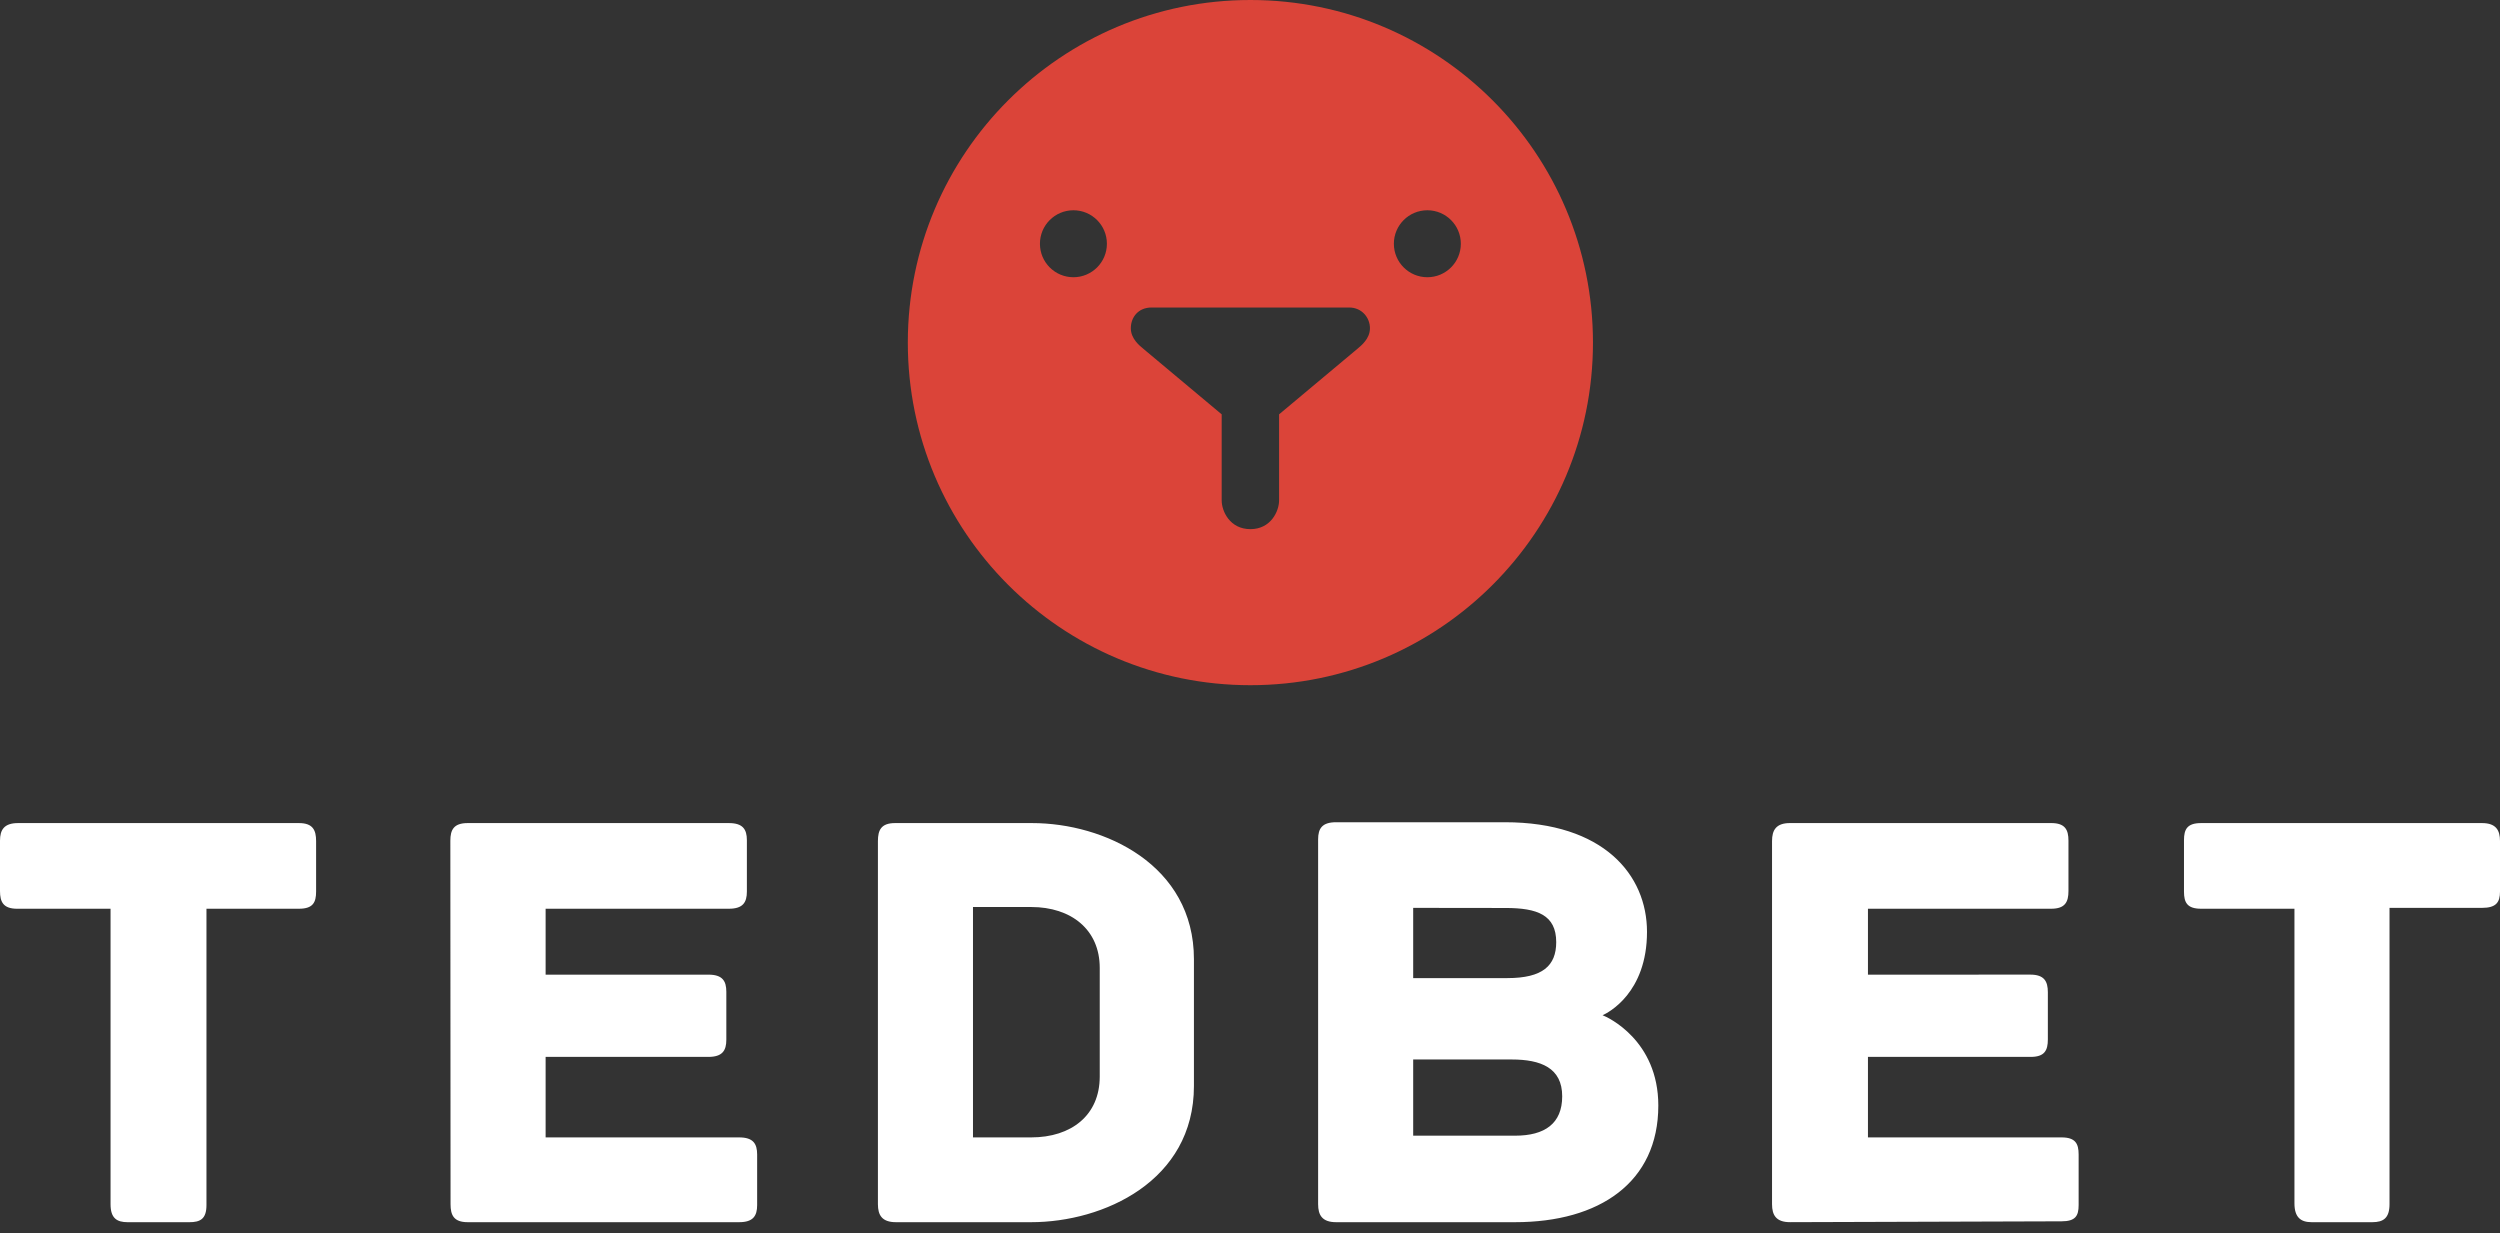 <svg width="150" height="74" viewBox="0 0 150 74" fill="none" xmlns="http://www.w3.org/2000/svg">
<rect x="0" y="0" width="150" height="74" fill="#333333" stroke="none"/>
<path fill-rule="evenodd" clip-rule="evenodd" d="M75.023 0C63.671 0 54.469 9.203 54.469 20.556C54.469 31.909 63.671 41.112 75.023 41.112C86.375 41.112 95.578 31.909 95.578 20.556C95.578 9.203 86.374 0 75.023 0ZM64.405 16.634C63.296 16.634 62.396 15.735 62.396 14.625C62.396 13.515 63.295 12.616 64.405 12.616C65.514 12.616 66.414 13.515 66.414 14.625C66.414 15.735 65.514 16.634 64.405 16.634ZM81.432 20.939C81.019 21.287 76.745 24.861 76.745 24.861V30.027C76.745 30.663 76.258 31.749 75.023 31.749C73.789 31.749 73.301 30.668 73.301 30.027V24.861C73.301 24.861 69 21.261 68.614 20.939C68.4 20.759 67.849 20.339 67.849 19.695C67.849 19.05 68.283 18.451 69.092 18.451H80.954C81.717 18.451 82.197 19.067 82.197 19.695C82.197 20.323 81.679 20.73 81.432 20.939ZM85.641 16.634C84.532 16.634 83.632 15.735 83.632 14.625C83.632 13.515 84.531 12.616 85.641 12.616C86.751 12.616 87.65 13.515 87.65 14.625C87.65 15.735 86.751 16.634 85.641 16.634Z" fill="#DB4439"/>
<path fill-rule="evenodd" clip-rule="evenodd" d="M17.938 49.385H1.083C0.247 49.385 0 49.788 0 50.443V53.461C0 54.116 0.195 54.525 1.032 54.525H6.633V72.253C6.633 73.09 7.006 73.332 7.661 73.332H11.36C12.015 73.332 12.388 73.141 12.388 72.305V54.524H17.938C18.774 54.524 18.966 54.151 18.966 53.496V50.464C18.966 49.81 18.774 49.385 17.938 49.385ZM44.35 68.244H32.737V63.414H42.5C43.337 63.414 43.58 63.041 43.58 62.386V59.508C43.58 58.854 43.345 58.479 42.509 58.479L32.737 58.481V54.524H43.734C44.57 54.524 44.813 54.151 44.813 53.496V50.413C44.813 49.758 44.57 49.385 43.734 49.385H28.061C27.224 49.385 27.021 49.788 27.021 50.443L27.033 72.252C27.033 72.907 27.224 73.331 28.061 73.331H44.35C45.187 73.331 45.429 72.958 45.429 72.303V69.272C45.429 68.617 45.187 68.244 44.35 68.244ZM61.924 49.385H53.703C52.866 49.385 52.675 49.81 52.675 50.464V72.252C52.675 72.907 52.917 73.331 53.754 73.331H61.873C66.2 73.331 71.636 70.87 71.636 65.161V57.556C71.636 51.884 66.251 49.385 61.924 49.385ZM65.984 64.596C65.984 66.922 64.273 68.244 61.873 68.244H58.379V54.421H61.873C64.273 54.421 65.984 55.779 65.984 58.069V64.596ZM96.155 60.914C96.481 60.768 98.82 59.583 98.82 55.911C98.82 52.493 96.215 49.334 90.289 49.334H80.166C79.33 49.334 79.087 49.707 79.087 50.362V72.252C79.087 72.907 79.33 73.331 80.166 73.331H90.906C95.959 73.331 99.499 70.95 99.499 66.332C99.499 62.406 96.445 61.023 96.155 60.914ZM84.791 54.472L90.338 54.479C92.229 54.479 93.373 54.892 93.373 56.528C93.373 57.946 92.552 58.686 90.444 58.686H84.791V54.472ZM90.906 68.141H84.791V63.569H90.701C92.446 63.569 93.732 64.068 93.732 65.777C93.732 67.414 92.687 68.141 90.906 68.141ZM123.69 68.244H112.077V63.414H121.84C122.677 63.414 122.871 63.023 122.871 62.368V59.532C122.871 58.877 122.653 58.477 121.817 58.477L112.077 58.48V54.524H123.074C123.91 54.524 124.108 54.115 124.108 53.46V50.442C124.108 49.787 123.909 49.384 123.074 49.384H107.401C106.564 49.384 106.322 49.809 106.322 50.463V72.251C106.322 72.906 106.564 73.33 107.401 73.33L123.69 73.279C124.527 73.279 124.718 72.957 124.718 72.302V69.271C124.718 68.617 124.527 68.244 123.69 68.244ZM148.921 49.385H132.066C131.23 49.385 131.039 49.758 131.039 50.413V53.496C131.039 54.151 131.23 54.524 132.066 54.524H137.667V72.201C137.667 73.037 138.04 73.331 138.695 73.331H142.343C142.998 73.331 143.371 73.089 143.371 72.252V54.472H148.921C149.757 54.472 150 54.151 150 53.496V50.464C150 49.81 149.757 49.385 148.921 49.385Z" fill="white"/>
</svg>
